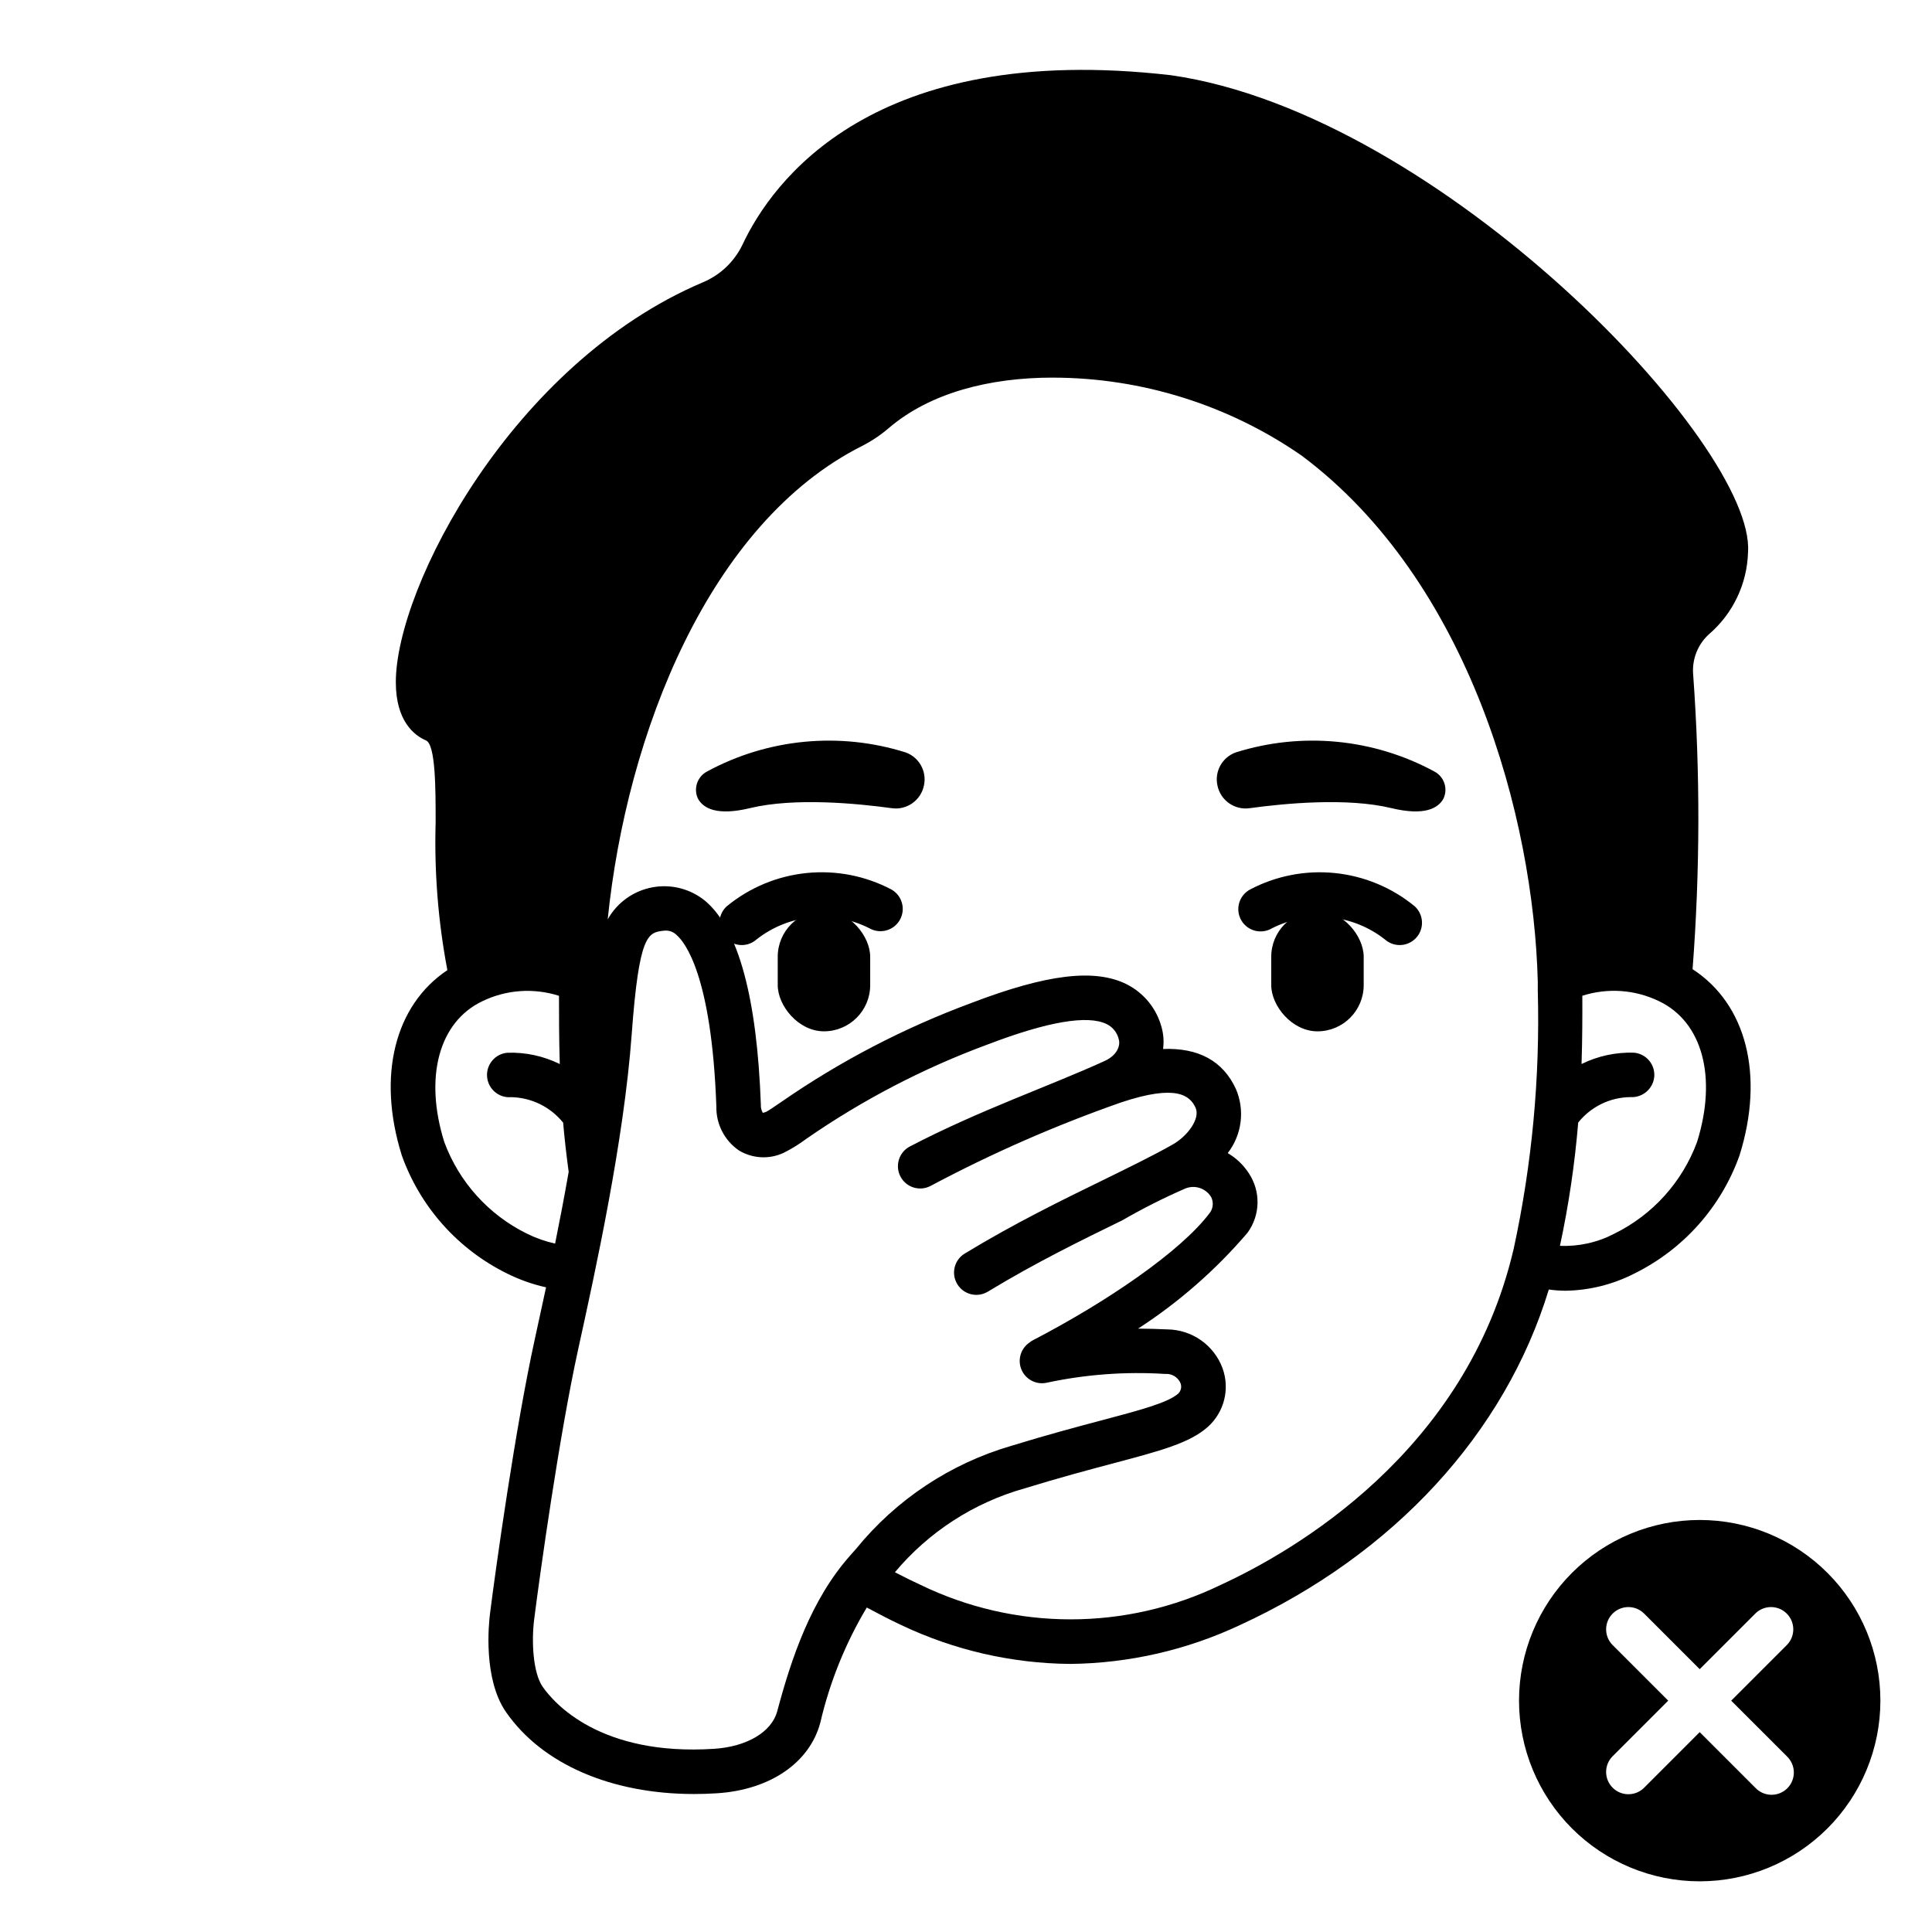 <?xml version="1.0" encoding="UTF-8"?>
<!-- Uploaded to: ICON Repo, www.svgrepo.com, Generator: ICON Repo Mixer Tools -->
<svg fill="#000000" width="800px" height="800px" version="1.1" viewBox="144 144 512 512" xmlns="http://www.w3.org/2000/svg">
 <g>
  <path d="m594.44 546.81c-12.699 0-24.879 5.043-33.855 14.023-8.98 8.98-14.027 21.16-14.027 33.855 0 12.699 5.047 24.879 14.027 33.859 8.977 8.98 21.156 14.023 33.855 14.023s24.879-5.043 33.855-14.023c8.98-8.98 14.027-21.16 14.027-33.859 0-12.699-5.043-24.875-14.023-33.855-8.98-8.98-21.16-14.023-33.859-14.023zm23.145 62.676c1.137 1.102 1.789 2.613 1.801 4.195 0.016 1.586-0.609 3.106-1.727 4.227-1.121 1.121-2.644 1.742-4.227 1.73-1.586-0.016-3.098-0.664-4.195-1.805l-14.797-14.797-14.797 14.797c-2.316 2.238-5.996 2.207-8.273-0.07-2.277-2.277-2.312-5.961-0.074-8.277l14.797-14.797-14.797-14.797v0.004c-2.238-2.316-2.203-6 0.074-8.277 2.277-2.277 5.957-2.309 8.273-0.07l14.797 14.797 14.797-14.797c2.316-2.238 5.996-2.207 8.273 0.07 2.277 2.277 2.312 5.961 0.074 8.277l-14.797 14.797z"/>
  <path d="m524.15 348.47c-16.145-8.754-35.148-10.582-52.664-5.07-3.602 1.289-5.68 5.059-4.844 8.789 0.812 3.918 4.519 6.535 8.484 5.996 9.262-1.277 25.82-2.867 37.598-0.027 8.809 2.125 12.395 0.043 13.797-2.492 1.258-2.648 0.215-5.816-2.371-7.195z"/>
  <path d="m493.14 385.31h0.004c6.766 0 12.25 6.766 12.25 12.25v7.504c0 6.766-5.484 12.25-12.25 12.25h-0.004c-6.766 0-12.25-6.766-12.25-12.25v-7.504c0-6.766 5.484-12.25 12.25-12.25z"/>
  <path d="m514.93 394.45c-1.453 0.004-2.856-0.535-3.938-1.504-4.188-3.285-9.227-5.309-14.527-5.828-5.297-0.52-10.637 0.484-15.383 2.891-1.367 0.812-3 1.039-4.535 0.629-1.535-0.406-2.84-1.418-3.621-2.797-0.781-1.383-0.973-3.023-0.531-4.547 0.441-1.527 1.477-2.809 2.875-3.562 6.898-3.633 14.715-5.156 22.473-4.367 7.754 0.785 15.109 3.84 21.137 8.785 1.82 1.633 2.445 4.219 1.574 6.504-0.875 2.285-3.066 3.793-5.512 3.797z"/>
  <path d="m331.34 348.47c16.145-8.754 35.148-10.582 52.668-5.07 3.598 1.289 5.672 5.059 4.84 8.789-0.812 3.918-4.519 6.535-8.48 5.996-9.266-1.277-25.82-2.867-37.602-0.027-8.809 2.125-12.395 0.043-13.797-2.492-1.246-2.648-0.203-5.805 2.371-7.195z"/>
  <path d="m362.36 417.31h-0.004c-6.766 0-12.25-6.766-12.25-12.25v-7.504c0-6.766 5.484-12.25 12.25-12.25h0.004c6.766 0 12.25 6.766 12.25 12.25v7.504c0 6.766-5.484 12.25-12.25 12.25z"/>
  <path d="m340.57 394.45c-2.449-0.004-4.641-1.512-5.512-3.797-0.875-2.285-0.246-4.871 1.574-6.504 6.027-4.945 13.383-8.004 21.141-8.789 7.758-0.785 15.574 0.734 22.469 4.371 2.84 1.609 3.836 5.215 2.227 8.051-1.609 2.84-5.211 3.836-8.051 2.227-4.746-2.41-10.086-3.414-15.387-2.894-5.297 0.52-10.34 2.543-14.527 5.832-1.082 0.969-2.484 1.508-3.934 1.504z"/>
  <path d="m592.55 400.84c1.992-26.043 2.039-52.199 0.145-78.25-0.289-3.957 1.254-7.824 4.184-10.5 6.375-5.469 10.141-13.375 10.367-21.773 1.969-28.457-81.672-116.19-152.89-126.38-79.246-9.16-105.83 28.359-113.6 44.922-2.176 4.523-5.941 8.082-10.582 10-50.383 21.41-81.262 80.738-81.277 105.91 0 10.469 5 14.168 7.984 15.449 2.574 1.094 2.57 12.988 2.566 21.648h0.004c-0.391 13.148 0.652 26.305 3.106 39.23-13.906 9.293-18.691 27.945-12.09 49.055h-0.004c4.883 13.719 14.938 24.984 28.012 31.391 3.254 1.613 6.691 2.828 10.234 3.613-1.078 5.047-2.102 9.723-3 13.82-5.117 23.332-10.293 60.316-11.848 72.602-0.359 2.824-1.84 17.371 4.238 26.141 9.574 13.809 27.922 21.715 49.832 21.715 2.008 0 4.051-0.066 6.117-0.199 14.02-0.914 24.492-8.07 27.328-18.668l0.004-0.004c2.5-10.762 6.656-21.066 12.324-30.551 2.977 1.574 5.953 3.172 9.055 4.606h-0.004c14.023 6.68 29.34 10.211 44.871 10.34 15.539-0.168 30.855-3.672 44.922-10.273 40.898-18.801 70.332-50.934 81.902-88.953 1.469 0.211 2.953 0.324 4.438 0.328 6.301-0.102 12.492-1.641 18.105-4.496 13.074-6.41 23.125-17.672 28.004-31.387 6.672-21.324 1.75-40.133-12.453-49.336zm-308.88 70.105c-10.16-4.984-18.012-13.688-21.934-24.305-5.371-17.188-1.418-31.832 10.086-37.305 6.336-3.07 13.609-3.582 20.316-1.434 0 5.086 0 11.18 0.207 18.078-4.309-2.125-9.074-3.152-13.875-2.992-3.25 0.273-5.66 3.133-5.387 6.379 0.273 3.25 3.129 5.664 6.379 5.391 5.367 0.105 10.406 2.578 13.777 6.754 0.352 4.164 0.859 8.555 1.465 13.047-1.141 6.519-2.363 12.914-3.594 19-2.578-0.566-5.074-1.441-7.441-2.613zm66.297 126.57c-1.461 5.473-8.016 9.367-16.691 9.938-30.203 1.969-42.453-12.098-45.477-16.461-2.496-3.606-3.012-11.746-2.227-17.93 1.539-12.133 6.637-48.645 11.664-71.555 4.531-20.617 12.102-55.105 14.168-83.383 1.969-26.766 4.328-27.008 8.586-27.484v0.004c1.227-0.148 2.453 0.277 3.324 1.152 2.152 1.863 9.289 10.629 10.527 45.414h0.004c-0.105 4.644 2.137 9.027 5.965 11.66 3.594 2.18 8.035 2.426 11.844 0.652 2.129-1.062 4.16-2.316 6.066-3.746 14.883-10.309 31.004-18.695 47.988-24.969 15.934-6.09 26.562-7.906 31.613-5.394v-0.004c1.652 0.832 2.836 2.371 3.207 4.188 0.293 1.012 0.031 3.824-3.809 5.582-14.418 6.59-33.293 13.082-51.59 22.648v-0.004c-2.891 1.512-4.008 5.082-2.496 7.973 1.512 2.887 5.082 4.008 7.969 2.492 16.254-8.656 33.148-16.062 50.527-22.145 14.633-4.883 18.211-1.828 19.699 1.391 1.34 2.891-2.117 7.559-6.098 9.801-5.324 3.004-11.727 6.129-18.5 9.445-10.977 5.359-23.418 11.438-36.562 19.422l0.004-0.004c-2.789 1.691-3.676 5.324-1.984 8.109 1.691 2.789 5.32 3.68 8.109 1.988 12.688-7.703 24.867-13.652 35.617-18.895 5.363-3.102 10.895-5.898 16.574-8.375 2.539-1.117 5.516-0.188 6.965 2.176 0.664 1.293 0.578 2.848-0.227 4.059-7.66 10.363-27.68 23.887-46.918 33.879-0.359 0.184-0.699 0.406-1.012 0.664-2.301 1.582-3.18 4.559-2.106 7.137 1.074 2.578 3.805 4.051 6.551 3.527 10.355-2.234 20.969-3.027 31.543-2.359 1.723-0.141 3.344 0.824 4.047 2.406 0.395 0.969 0.16 2.082-0.594 2.809-2.727 2.418-10.113 4.375-20.32 7.086-6.426 1.703-14.422 3.828-23.914 6.754h-0.004c-16.145 4.707-30.48 14.215-41.098 27.258l-1.484 1.68c-10.531 11.785-15.742 27.547-19.449 41.414zm195.15-122.48c-12.57 53.879-58.375 80.133-77.637 88.988-25.148 12.188-54.5 12.164-79.629-0.066-1.969-0.906-4.231-2.016-6.691-3.297 8.949-10.688 20.914-18.426 34.328-22.211 9.273-2.856 17.145-4.949 23.469-6.629 12.664-3.367 20.301-5.391 25.129-9.676 4.356-3.91 5.898-10.074 3.891-15.574-1.113-2.992-3.109-5.574-5.723-7.406s-5.723-2.828-8.914-2.859c-2.414-0.109-4.988-0.191-7.738-0.203 10.836-7.023 20.598-15.574 28.988-25.387 3.445-4.695 3.566-11.051 0.305-15.871-1.414-2.156-3.309-3.957-5.535-5.258 1.844-2.383 3.019-5.215 3.398-8.203 0.383-2.988-0.043-6.023-1.23-8.793-3.445-7.481-9.961-10.949-19.305-10.598 0.262-1.902 0.133-3.84-0.375-5.691-1.305-4.973-4.68-9.145-9.27-11.461-8.453-4.215-21.121-2.691-41.09 4.934h0.004c-17.852 6.598-34.801 15.418-50.445 26.254-1.621 1.109-3.461 2.363-4.008 2.621-0.285 0.121-0.582 0.207-0.887 0.262-0.375-0.645-0.555-1.383-0.516-2.125-1.012-28.285-5.926-46.445-14.613-53.922v-0.004c-3.914-3.277-9.09-4.637-14.109-3.715-5.023 0.926-9.375 4.039-11.867 8.496 5.019-49.199 26.879-105.09 67.438-125.47h-0.004c2.586-1.32 5-2.945 7.191-4.844 10.883-9.23 26.562-13.254 43.262-13.254v0.004c23.594 0.012 46.621 7.223 66.012 20.664 44.449 33.223 61.484 95.945 62.582 139.43v2.387-0.004c0.621 23.004-1.531 45.996-6.406 68.484zm48.617-28.395h0.004c-3.922 10.613-11.773 19.316-21.93 24.301-4.434 2.32-9.402 3.43-14.406 3.219 2.316-10.773 3.93-21.688 4.836-32.668 3.363-4.215 8.441-6.691 13.832-6.746 3.219 0.199 6.016-2.188 6.324-5.398 0.129-1.559-0.363-3.109-1.375-4.305-1.012-1.195-2.457-1.941-4.019-2.07-4.801-0.152-9.562 0.879-13.875 3 0.227-6.902 0.227-12.988 0.207-18.086h0.004c6.707-2.152 13.984-1.637 20.324 1.438 11.496 5.481 15.453 20.125 10.078 37.316z"/>
 </g>
</svg>